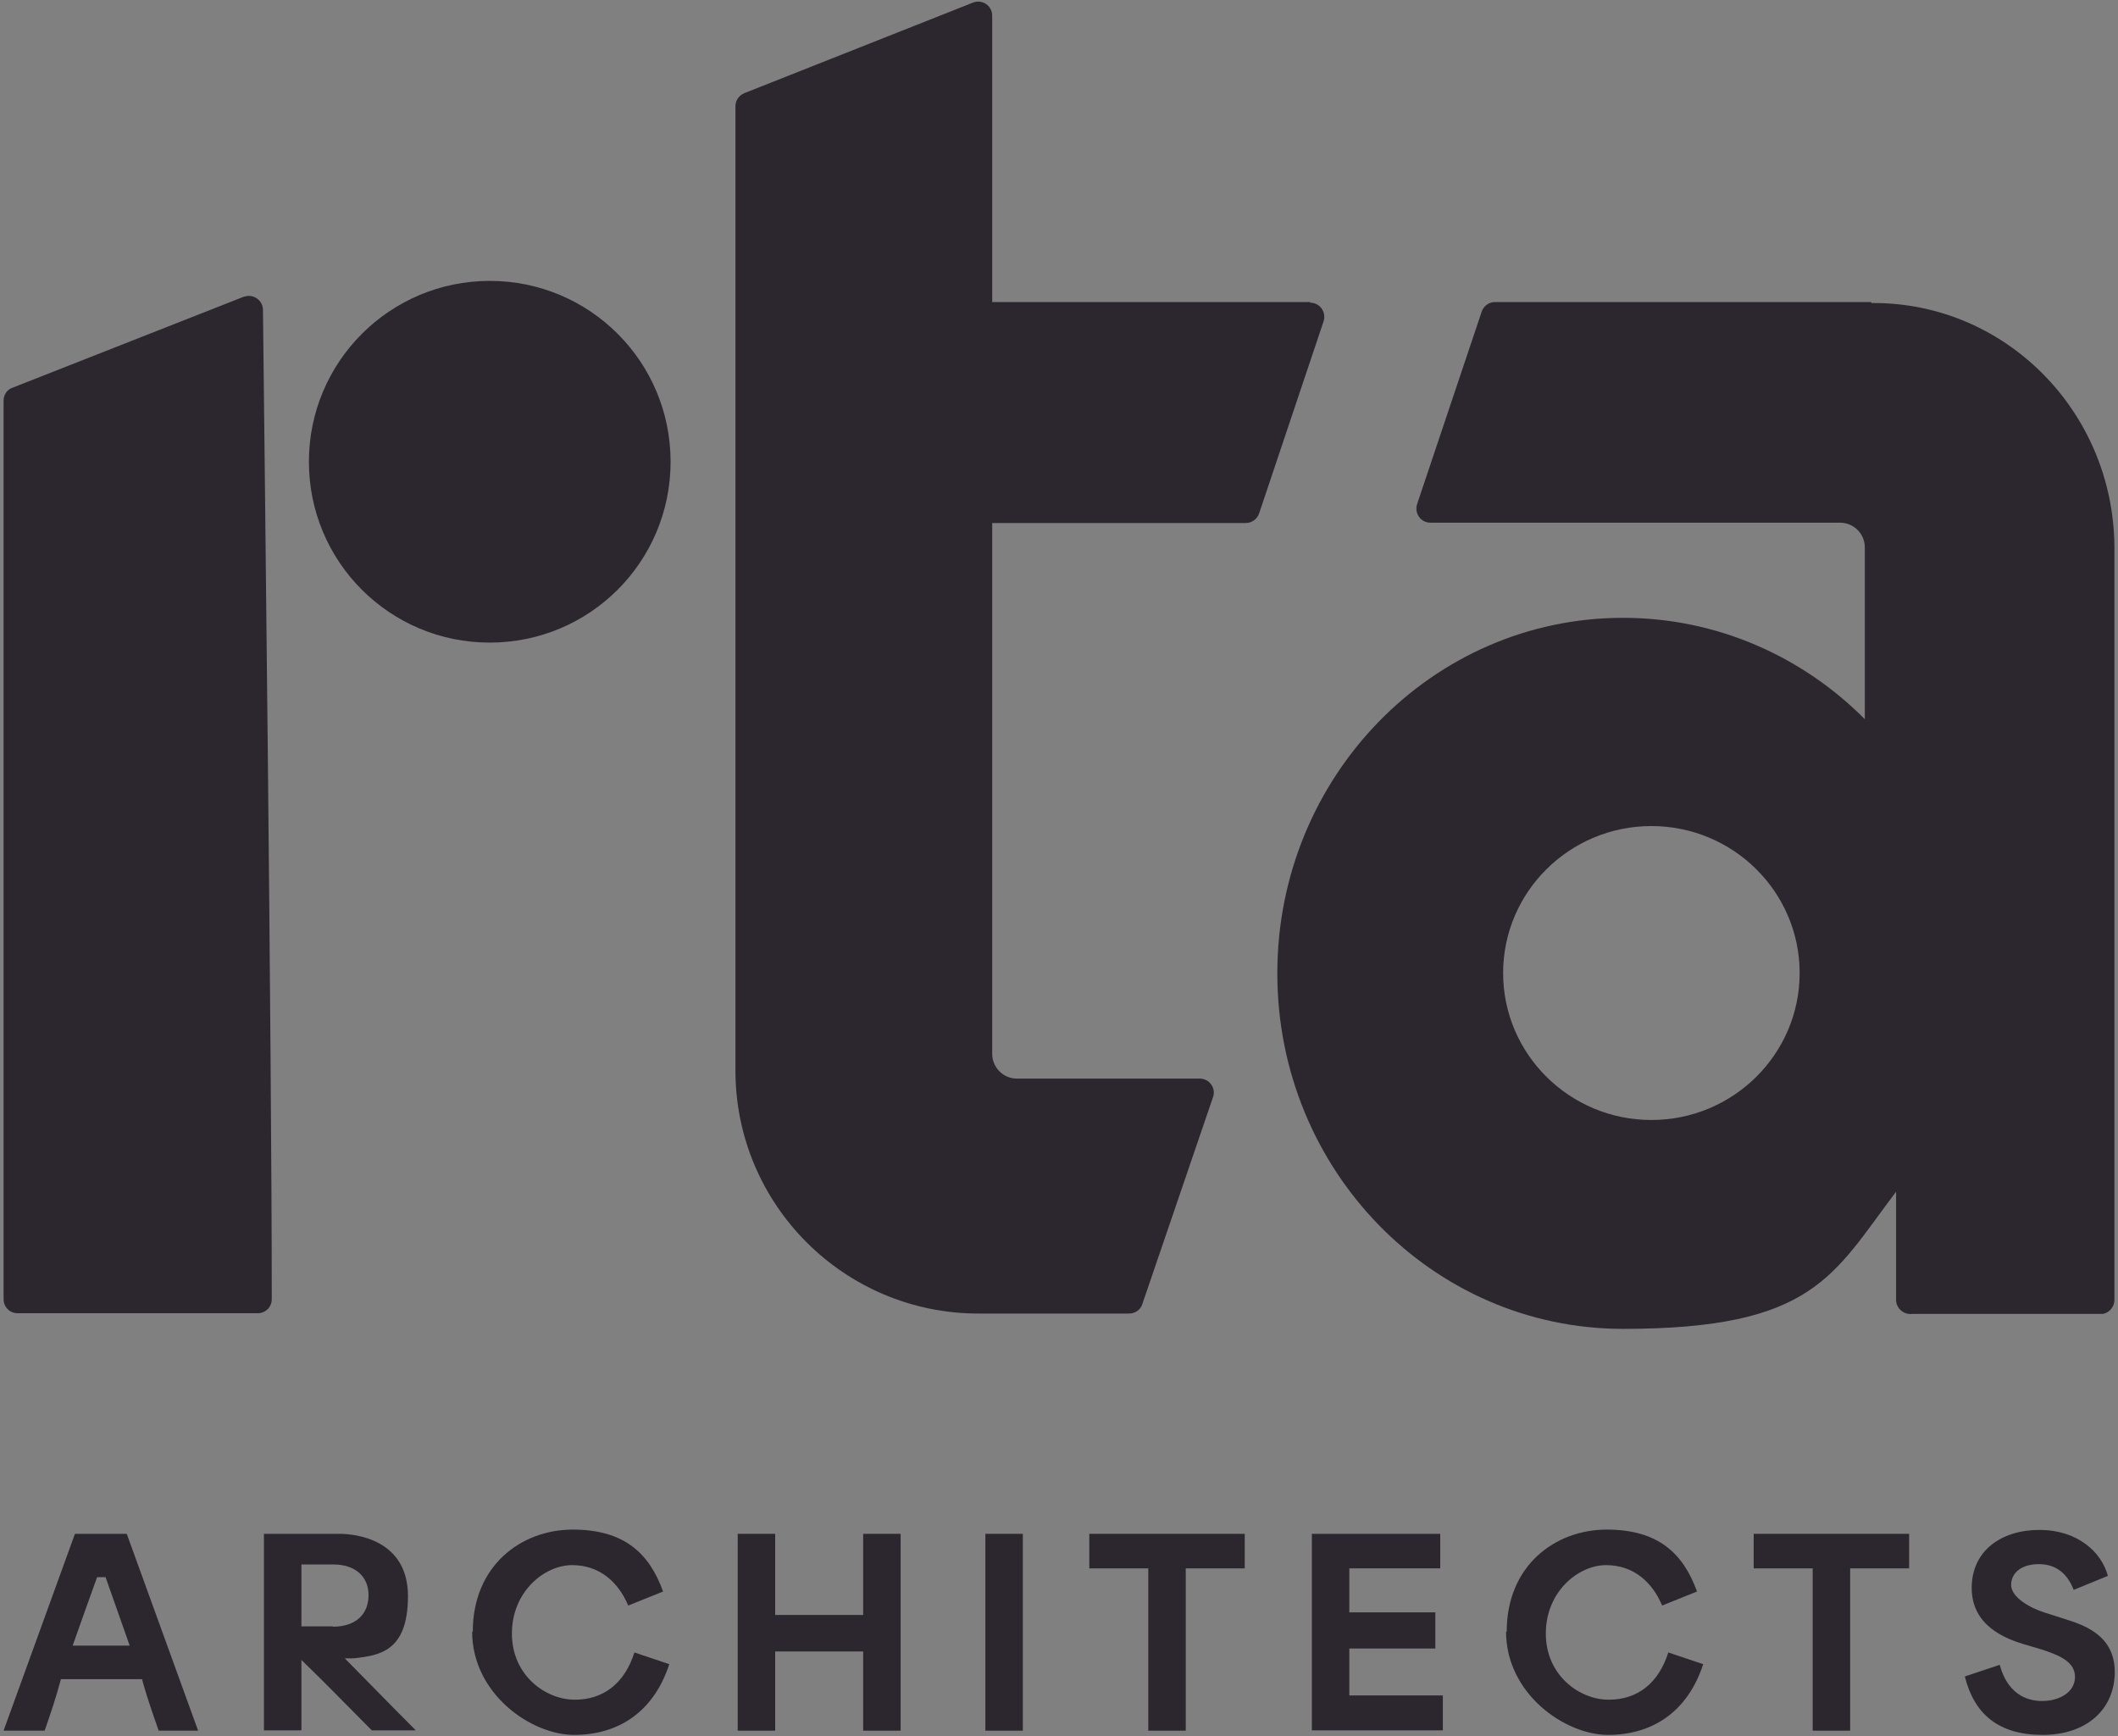 <?xml version="1.0" encoding="UTF-8"?>
<svg xmlns="http://www.w3.org/2000/svg" version="1.1" viewBox="0 0 650 532.8">
  <rect x="0" y="0" width="650" height="532.8" fill="#808080" stroke="none"/>
  <defs>
    <style>
      .cls-1 {
        fill: #faf9f8;
      }

      .cls-2 {
        fill: #2c262e;
      }
    </style>
  </defs>
  <!-- Generator: Adobe Illustrator 28.6.0, SVG Export Plug-In . SVG Version: 1.2.0 Build 709)  -->
  <g>
    <g id="Layer_1">
      <g>
        <g>
          <path class="cls-2" d="M23,470.7h15.9l21.9,60.4h-12.1c-1.7-4.9-3.5-9.8-5.1-15.8h-24.9c-1.6,6-3.3,10.9-5,15.8H1.1l21.9-60.4ZM39.8,505c-2.4-6.8-5-14.2-7.4-21h-2.6c-2.5,6.9-5.1,14.2-7.5,21h17.6Z"/>
          <path class="cls-2" d="M80.9,470.7h23.3c4.9,0,21,1.7,21,19.1s-9.2,18.2-16.6,19.1h-2.8c7.3,7.4,14.5,14.8,21.8,22.1h-13.5c-8.3-8.4-16.6-16.8-21.6-21.6v21.6h-11.5v-60.4ZM102.1,499.2c7.2,0,11-3.9,11-9.7s-4.2-9.4-10.8-9.4h-9.8v19h9.7Z"/>
          <path class="cls-2" d="M145.1,500.7c0-20.2,14.8-31.3,30.7-31.3s23.5,7.4,27.7,19l-10.7,4.3c-3-7.1-8.7-12.4-17.2-12.4s-18.5,8.1-18.5,21,10.4,20.3,19.3,20.3,15.3-5.1,18.3-14.5l10.7,3.6c-4.9,15-16,21.7-29.2,21.7s-31.3-12.6-31.3-31.7Z"/>
          <path class="cls-2" d="M226.4,470.7h11.5v24.9h27v-24.9h11.5v60.4h-11.5v-24.3h-27v24.3h-11.5v-60.4Z"/>
          <path class="cls-2" d="M302.4,470.7h11.5v60.4h-11.5v-60.4Z"/>
          <path class="cls-2" d="M334.3,481.3v-10.6h47.7v10.6h-18.1v49.8h-11.5v-49.8h-18.1Z"/>
          <path class="cls-2" d="M402.5,470.7h39.5v10.6h-27.9v13.5h26.4v11.1h-26.4v14.4h28.7v10.7h-40.2v-60.4Z"/>
          <path class="cls-2" d="M462.4,500.7c0-20.2,14.8-31.3,30.7-31.3s23.5,7.4,27.7,19l-10.7,4.3c-3-7.1-8.7-12.4-17.2-12.4s-18.5,8.1-18.5,21,10.4,20.3,19.3,20.3,15.3-5.1,18.3-14.5l10.7,3.6c-4.9,15-16,21.7-29.2,21.7s-31.3-12.6-31.3-31.7Z"/>
          <path class="cls-2" d="M538.2,481.3v-10.6h47.7v10.6h-18.1v49.8h-11.5v-49.8h-18.1Z"/>
          <path class="cls-2" d="M602.9,514.5l10.8-3.6c2.3,8.5,7.8,11.1,13,11.1s10.1-2.6,10.1-7.4-5.1-6.7-10.2-8.4l-5.4-1.6c-6-1.8-16.1-5.8-16.1-17.3s9.2-17.8,20.8-17.8,19,6.7,21,14.1l-10.5,4.3c-1.9-4.9-5.3-7.9-10.7-7.9s-8.5,2.7-8.5,6.4,5.6,7,10.4,8.5l6.3,2c5.5,1.8,15.1,4.8,15.1,16.2s-8.6,19.3-22.1,19.3-21-6.3-23.9-17.9Z"/>
        </g>
        <g>
          <path class="cls-2" d="M574.3,92.7h-115.5c-1.9,0-3.5,1.2-4.1,3l-19.8,59c-.9,2.8,1.1,5.7,4.1,5.7h125.7c4.2,0,7.6,3.4,7.6,7.6v52.7c-19.1-19.2-45.3-31.1-74.2-31.1-58.6,0-106.1,48.8-106.1,109.1s47.5,109.1,106.1,109.1,64.4-16.5,83.8-42.1v33.2c0,2.7,2.5,4.7,5.1,4.3h58.4c2-.4,3.5-2.2,3.5-4.3v-231.3c-.4-41.6-33.8-75-74.6-74.6ZM506.8,343.7c-25.1,0-45.5-20.2-45.5-45.1s20.4-45.1,45.5-45.1,45.5,20.2,45.5,45.1-20.4,45.1-45.5,45.1Z"/>
          <path class="cls-2" d="M74.7,91.1L3.8,119c-1.7.6-2.7,2.2-2.7,4v275.7c0,2.4,1.9,4.3,4.3,4.3h73.7c2.4,0,4.3-1.9,4.3-4.3,0-76-2.3-266.6-2.7-303.6,0-3-3.1-5.1-5.9-4Z"/>
          <path class="cls-2" d="M150.3,86.2c-30.6,0-55.5,24.8-55.5,55.5s24.8,55.5,55.5,55.5,55.5-24.8,55.5-55.5-24.8-55.5-55.5-55.5Z"/>
          <path class="cls-2" d="M402.1,92.7h-97.6V4.8c0-3.1-3.1-5.1-5.9-4l-70.2,27.8c-1.6.7-2.7,2.2-2.7,4v295.9c0,41.2,33.4,74.6,74.6,74.6h46.2c1.9,0,3.6-1.2,4.1-3l21.7-63.5c.9-2.8-1.2-5.6-4.1-5.6h-56.1c-4.2,0-7.6-3.4-7.6-7.6v-162.9h77.8c1.9,0,3.5-1.2,4.1-2.9l19.8-59c.9-2.8-1.1-5.7-4.1-5.7Z"/>
        </g>
      </g>
      <g>
        <g>
          <path class="cls-1" d="M-703.5,470.7h15.9l21.9,60.4h-12.1c-1.7-4.9-3.5-9.8-5.1-15.8h-24.9c-1.6,6-3.3,10.9-5,15.8h-12.5l21.9-60.4ZM-686.7,505c-2.4-6.8-5-14.2-7.4-21h-2.6c-2.5,6.9-5.1,14.2-7.5,21h17.6Z"/>
          <path class="cls-1" d="M-645.6,470.7h23.3c4.9,0,21,1.7,21,19.1s-9.2,18.2-16.6,19.1h-2.8c7.3,7.4,14.5,14.8,21.8,22.1h-13.5c-8.3-8.4-16.6-16.8-21.6-21.6v21.6h-11.5v-60.4ZM-624.4,499.2c7.2,0,11-3.9,11-9.7s-4.2-9.4-10.8-9.4h-9.8v19h9.7Z"/>
          <path class="cls-1" d="M-581.4,500.7c0-20.2,14.8-31.3,30.7-31.3s23.5,7.4,27.7,19l-10.7,4.3c-3-7.1-8.7-12.4-17.2-12.4s-18.5,8.1-18.5,21,10.4,20.3,19.3,20.3,15.3-5.1,18.3-14.5l10.7,3.6c-4.9,15-16,21.7-29.2,21.7s-31.3-12.6-31.3-31.7Z"/>
          <path class="cls-1" d="M-500.1,470.7h11.5v24.9h27v-24.9h11.5v60.4h-11.5v-24.3h-27v24.3h-11.5v-60.4Z"/>
          <path class="cls-1" d="M-424.1,470.7h11.5v60.4h-11.5v-60.4Z"/>
          <path class="cls-1" d="M-392.2,481.3v-10.6h47.7v10.6h-18.1v49.8h-11.5v-49.8h-18.1Z"/>
          <path class="cls-1" d="M-324,470.7h39.5v10.6h-27.9v13.5h26.4v11.1h-26.4v14.4h28.7v10.7h-40.2v-60.4Z"/>
          <path class="cls-1" d="M-264.1,500.7c0-20.2,14.8-31.3,30.7-31.3s23.5,7.4,27.7,19l-10.7,4.3c-3-7.1-8.7-12.4-17.2-12.4s-18.5,8.1-18.5,21,10.4,20.3,19.3,20.3,15.3-5.1,18.3-14.5l10.7,3.6c-4.9,15-16,21.7-29.2,21.7s-31.3-12.6-31.3-31.7Z"/>
          <path class="cls-1" d="M-188.3,481.3v-10.6h47.7v10.6h-18.1v49.8h-11.5v-49.8h-18.1Z"/>
          <path class="cls-1" d="M-123.6,514.5l10.8-3.6c2.3,8.5,7.8,11.1,13,11.1s10.1-2.6,10.1-7.4-5.1-6.7-10.2-8.4l-5.4-1.6c-6-1.8-16.1-5.8-16.1-17.3s9.2-17.8,20.8-17.8,19,6.7,21,14.1l-10.5,4.3c-1.9-4.9-5.3-7.9-10.7-7.9s-8.5,2.7-8.5,6.4,5.6,7,10.4,8.5l6.3,2c5.5,1.8,15.1,4.8,15.1,16.2s-8.6,19.3-22.1,19.3-21-6.3-23.9-17.9Z"/>
        </g>
        <g>
          <path class="cls-1" d="M-152.2,92.7h-115.5c-1.9,0-3.5,1.2-4.1,3l-19.8,59c-.9,2.8,1.1,5.7,4.1,5.7h125.7c4.2,0,7.6,3.4,7.6,7.6v52.7c-19.1-19.2-45.3-31.1-74.2-31.1-58.6,0-106.1,48.8-106.1,109.1s47.5,109.1,106.1,109.1,64.4-16.5,83.8-42.1v33.2c0,2.7,2.5,4.7,5.1,4.3h58.4c2-.4,3.5-2.2,3.5-4.3v-231.3c-.4-41.6-33.8-75-74.6-74.6ZM-219.7,343.7c-25.1,0-45.5-20.2-45.5-45.1s20.4-45.1,45.5-45.1,45.5,20.2,45.5,45.1-20.4,45.1-45.5,45.1Z"/>
          <path class="cls-1" d="M-651.8,91.1l-70.9,27.8c-1.7.6-2.7,2.2-2.7,4v275.7c0,2.4,1.9,4.3,4.3,4.3h73.7c2.4,0,4.3-1.9,4.3-4.3,0-76-2.3-266.6-2.7-303.6,0-3-3.1-5.1-5.9-4Z"/>
          <path class="cls-1" d="M-576.1,86.2c-30.6,0-55.5,24.8-55.5,55.5s24.8,55.5,55.5,55.5,55.5-24.8,55.5-55.5-24.8-55.5-55.5-55.5Z"/>
          <path class="cls-1" d="M-324.4,92.7h-97.6V4.8c0-3.1-3.1-5.1-5.9-4l-70.2,27.8c-1.6.7-2.7,2.2-2.7,4v295.9c0,41.2,33.4,74.6,74.6,74.6h46.2c1.9,0,3.6-1.2,4.1-3l21.7-63.5c.9-2.8-1.2-5.6-4.1-5.6h-56.1c-4.2,0-7.6-3.4-7.6-7.6v-162.9h77.8c1.9,0,3.5-1.2,4.1-2.9l19.8-59c.9-2.8-1.1-5.7-4.1-5.7Z"/>
        </g>
      </g>
    </g>
  </g>
</svg>